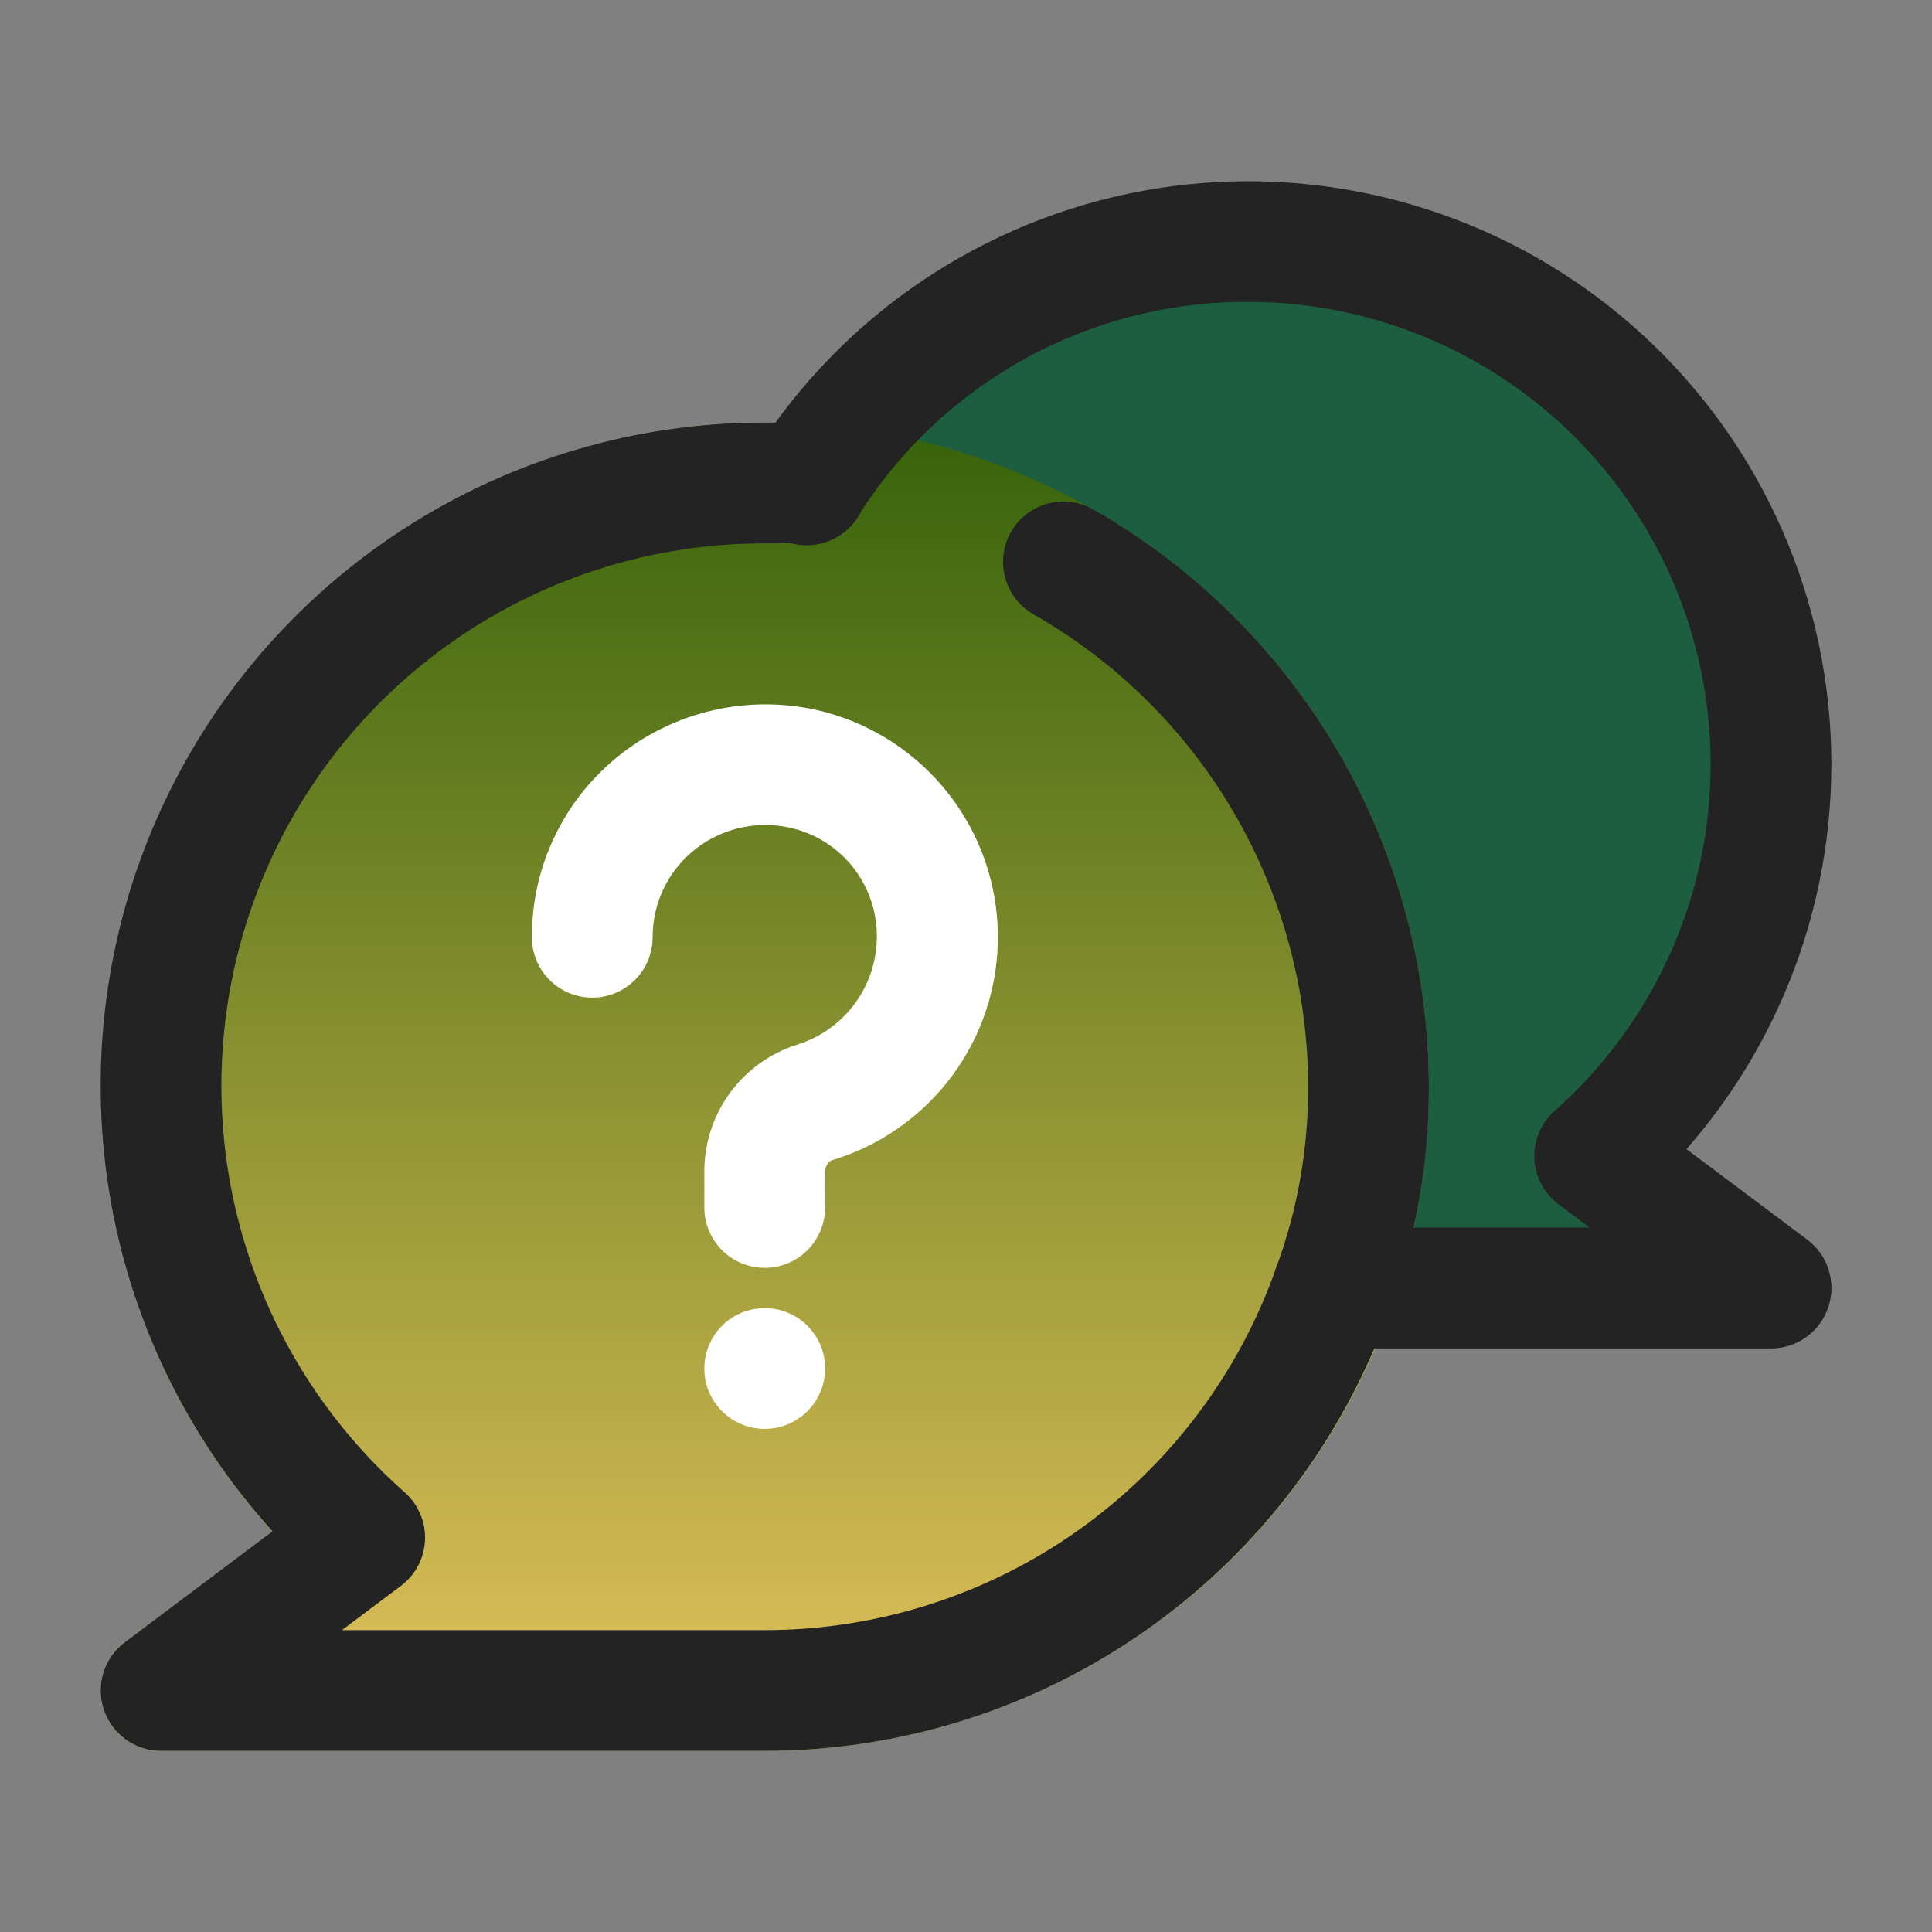 <svg width="274" height="274" viewBox="0 0 274 274" fill="none" xmlns="http://www.w3.org/2000/svg">
<rect x="0" y="0" width="274" height="274" fill="#808080" stroke="none"/>
<path d="M256.307 175.816L239.159 162.955C251.597 148.726 258.786 130.667 259.531 111.782C260.275 92.898 254.529 74.329 243.249 59.165C231.97 44.002 215.837 33.158 197.537 28.441C179.236 23.723 159.872 25.415 142.667 33.236C125.462 41.057 111.455 54.534 102.977 71.424C94.499 88.315 92.061 107.599 96.069 126.068C100.078 144.537 110.291 161.076 125.009 172.931C139.726 184.787 158.06 191.245 176.959 191.229H251.167C252.965 191.23 254.717 190.665 256.176 189.615C257.634 188.564 258.725 187.081 259.294 185.376C259.863 183.67 259.88 181.829 259.344 180.113C258.808 178.398 257.745 176.894 256.307 175.816Z" fill="#1C5E3F"/>
<path d="M108.457 59.938C90.234 59.918 72.398 65.191 57.115 75.115C41.833 85.039 29.76 99.188 22.365 115.842C14.97 132.496 12.571 150.94 15.458 168.932C18.345 186.924 26.395 203.691 38.63 217.195L17.692 232.899C16.254 233.977 15.191 235.481 14.655 237.197C14.119 238.912 14.137 240.753 14.705 242.459C15.274 244.164 16.365 245.647 17.823 246.698C19.282 247.748 21.034 248.313 22.832 248.313H108.457C133.437 248.313 157.394 238.389 175.058 220.726C192.721 203.062 202.644 179.105 202.644 154.125C202.644 129.145 192.721 105.188 175.058 87.524C157.394 69.861 133.437 59.938 108.457 59.938Z" fill="url(#paint0_linear_1180_33)"/>
<path d="M108.454 179.813C106.183 179.812 104.005 178.91 102.4 177.304C100.794 175.699 99.892 173.521 99.891 171.25V166.384C99.835 162.347 101.077 158.4 103.433 155.122C105.79 151.844 109.136 149.41 112.98 148.177C116.982 146.957 120.35 144.223 122.368 140.557C124.386 136.892 124.893 132.584 123.784 128.549C123.063 125.929 121.674 123.542 119.752 121.62C117.831 119.699 115.444 118.31 112.824 117.589C110.423 116.921 107.899 116.822 105.453 117.299C103.007 117.776 100.705 118.816 98.731 120.338C96.804 121.82 95.245 123.727 94.173 125.91C93.102 128.093 92.548 130.493 92.555 132.925C92.555 135.196 91.653 137.374 90.047 138.98C88.441 140.585 86.263 141.487 83.992 141.487C81.721 141.487 79.543 140.585 77.938 138.98C76.332 137.374 75.43 135.196 75.43 132.925C75.414 127.877 76.563 122.894 78.787 118.362C81.01 113.831 84.249 109.873 88.252 106.797C92.296 103.687 97.002 101.548 102.005 100.545C107.008 99.541 112.174 99.701 117.105 101.011C124.053 102.889 130.198 106.985 134.605 112.675C139.012 118.365 141.441 125.339 141.522 132.535C141.602 139.732 139.331 146.759 135.053 152.546C130.774 158.334 124.723 162.566 117.819 164.6C117.548 164.808 117.333 165.08 117.193 165.391C117.053 165.702 116.992 166.043 117.016 166.384V171.25C117.016 173.521 116.113 175.699 114.508 177.304C112.902 178.91 110.724 179.812 108.454 179.813Z" fill="white"/>
<path d="M108.453 202.646C113.182 202.646 117.016 198.813 117.016 194.084C117.016 189.355 113.182 185.521 108.453 185.521C103.724 185.521 99.891 189.355 99.891 194.084C99.891 198.813 103.724 202.646 108.453 202.646Z" fill="white"/>
<path d="M108.461 248.313H22.836C21.039 248.313 19.288 247.748 17.83 246.697C16.373 245.647 15.283 244.165 14.714 242.461C14.146 240.756 14.128 238.916 14.663 237.201C15.198 235.486 16.259 233.983 17.696 232.905L38.645 217.168C26.407 203.667 18.354 186.903 15.464 168.912C12.574 150.921 14.972 132.478 22.367 115.824C29.762 99.171 41.835 85.023 57.119 75.102C72.402 65.181 90.239 59.913 108.461 59.938C110.15 59.938 111.978 59.949 113.667 60.071C114.631 60.052 115.592 60.174 116.521 60.434C117.615 60.708 118.644 61.196 119.55 61.869C120.455 62.542 121.218 63.388 121.795 64.357C122.373 65.326 122.753 66.4 122.914 67.516C123.075 68.633 123.014 69.77 122.735 70.863C122.455 71.956 121.962 72.983 121.284 73.884C120.606 74.786 119.757 75.545 118.785 76.118C117.813 76.69 116.737 77.065 115.62 77.22C114.502 77.376 113.365 77.309 112.274 77.023C111.109 77.051 109.737 77.063 108.461 77.063C92.829 77.036 77.561 81.772 64.689 90.639C51.816 99.506 41.95 112.084 36.404 126.698C30.857 141.312 29.895 157.269 33.643 172.444C37.392 187.619 45.674 201.293 57.387 211.643C58.34 212.484 59.093 213.527 59.593 214.696C60.092 215.865 60.325 217.13 60.274 218.4C60.224 219.67 59.891 220.913 59.3 222.038C58.709 223.163 57.874 224.143 56.857 224.905L48.495 231.188H108.461C124.377 231.185 139.9 226.245 152.889 217.047C165.878 207.849 175.693 194.847 180.98 179.835C184.021 171.606 185.56 162.898 185.523 154.125C185.515 140.517 181.91 127.152 175.071 115.387C168.233 103.621 158.406 93.873 146.585 87.13C144.611 86.008 143.164 84.148 142.562 81.959C141.96 79.77 142.252 77.431 143.374 75.457C144.496 73.483 146.356 72.036 148.546 71.434C150.735 70.832 153.073 71.124 155.047 72.246C169.496 80.486 181.509 92.399 189.869 106.778C198.229 121.158 202.637 137.492 202.648 154.125C202.69 164.88 200.808 175.557 197.09 185.649C190.611 203.977 178.608 219.845 162.735 231.067C146.862 242.29 127.9 248.315 108.461 248.313Z" fill="#232323"/>
<path d="M251.165 191.23H189.059C186.788 191.23 184.611 190.328 183.005 188.722C181.399 187.116 180.497 184.938 180.497 182.667C180.497 180.396 181.399 178.218 183.005 176.613C184.611 175.007 186.788 174.105 189.059 174.105H225.45L221.029 170.794C220.013 170.033 219.178 169.056 218.586 167.932C217.994 166.809 217.66 165.568 217.607 164.3C217.554 163.031 217.784 161.766 218.281 160.598C218.777 159.429 219.528 158.386 220.477 157.543C230.452 148.716 237.503 137.062 240.694 124.13C243.884 111.199 243.063 97.602 238.339 85.148C233.615 72.695 225.212 61.974 214.247 54.412C203.283 46.85 190.276 42.804 176.957 42.813C165.906 42.772 155.027 45.55 145.348 50.883C135.669 56.217 127.51 63.93 121.641 73.295C121.043 74.251 120.263 75.079 119.345 75.733C118.426 76.387 117.388 76.853 116.289 77.104C115.19 77.356 114.052 77.388 112.941 77.199C111.829 77.009 110.766 76.603 109.812 76.002C108.858 75.401 108.032 74.618 107.382 73.697C106.732 72.776 106.269 71.736 106.022 70.636C105.774 69.536 105.746 68.398 105.939 67.288C106.132 66.177 106.543 65.115 107.147 64.163C113.248 54.528 121.276 46.258 130.726 39.873C140.177 33.489 150.846 29.129 162.063 27.066C173.279 25.003 184.802 25.282 195.905 27.886C207.009 30.489 217.454 35.361 226.584 42.196C235.715 49.03 243.333 57.679 248.96 67.599C254.587 77.519 258.102 88.496 259.283 99.839C260.465 111.183 259.287 122.648 255.825 133.515C252.362 144.381 246.69 154.414 239.163 162.983L256.3 175.816C257.738 176.894 258.8 178.397 259.337 180.112C259.873 181.827 259.856 183.668 259.288 185.373C258.72 187.078 257.63 188.561 256.172 189.613C254.714 190.664 252.963 191.229 251.165 191.23Z" fill="#232323"/>
<defs>
<linearGradient id="paint0_linear_1180_33" x1="108.455" y1="59.938" x2="108.455" y2="248.313" gradientUnits="userSpaceOnUse">
<stop stop-color="#36630A"/>
<stop offset="1" stop-color="#E4C35B"/>
</linearGradient>
</defs>
</svg>
